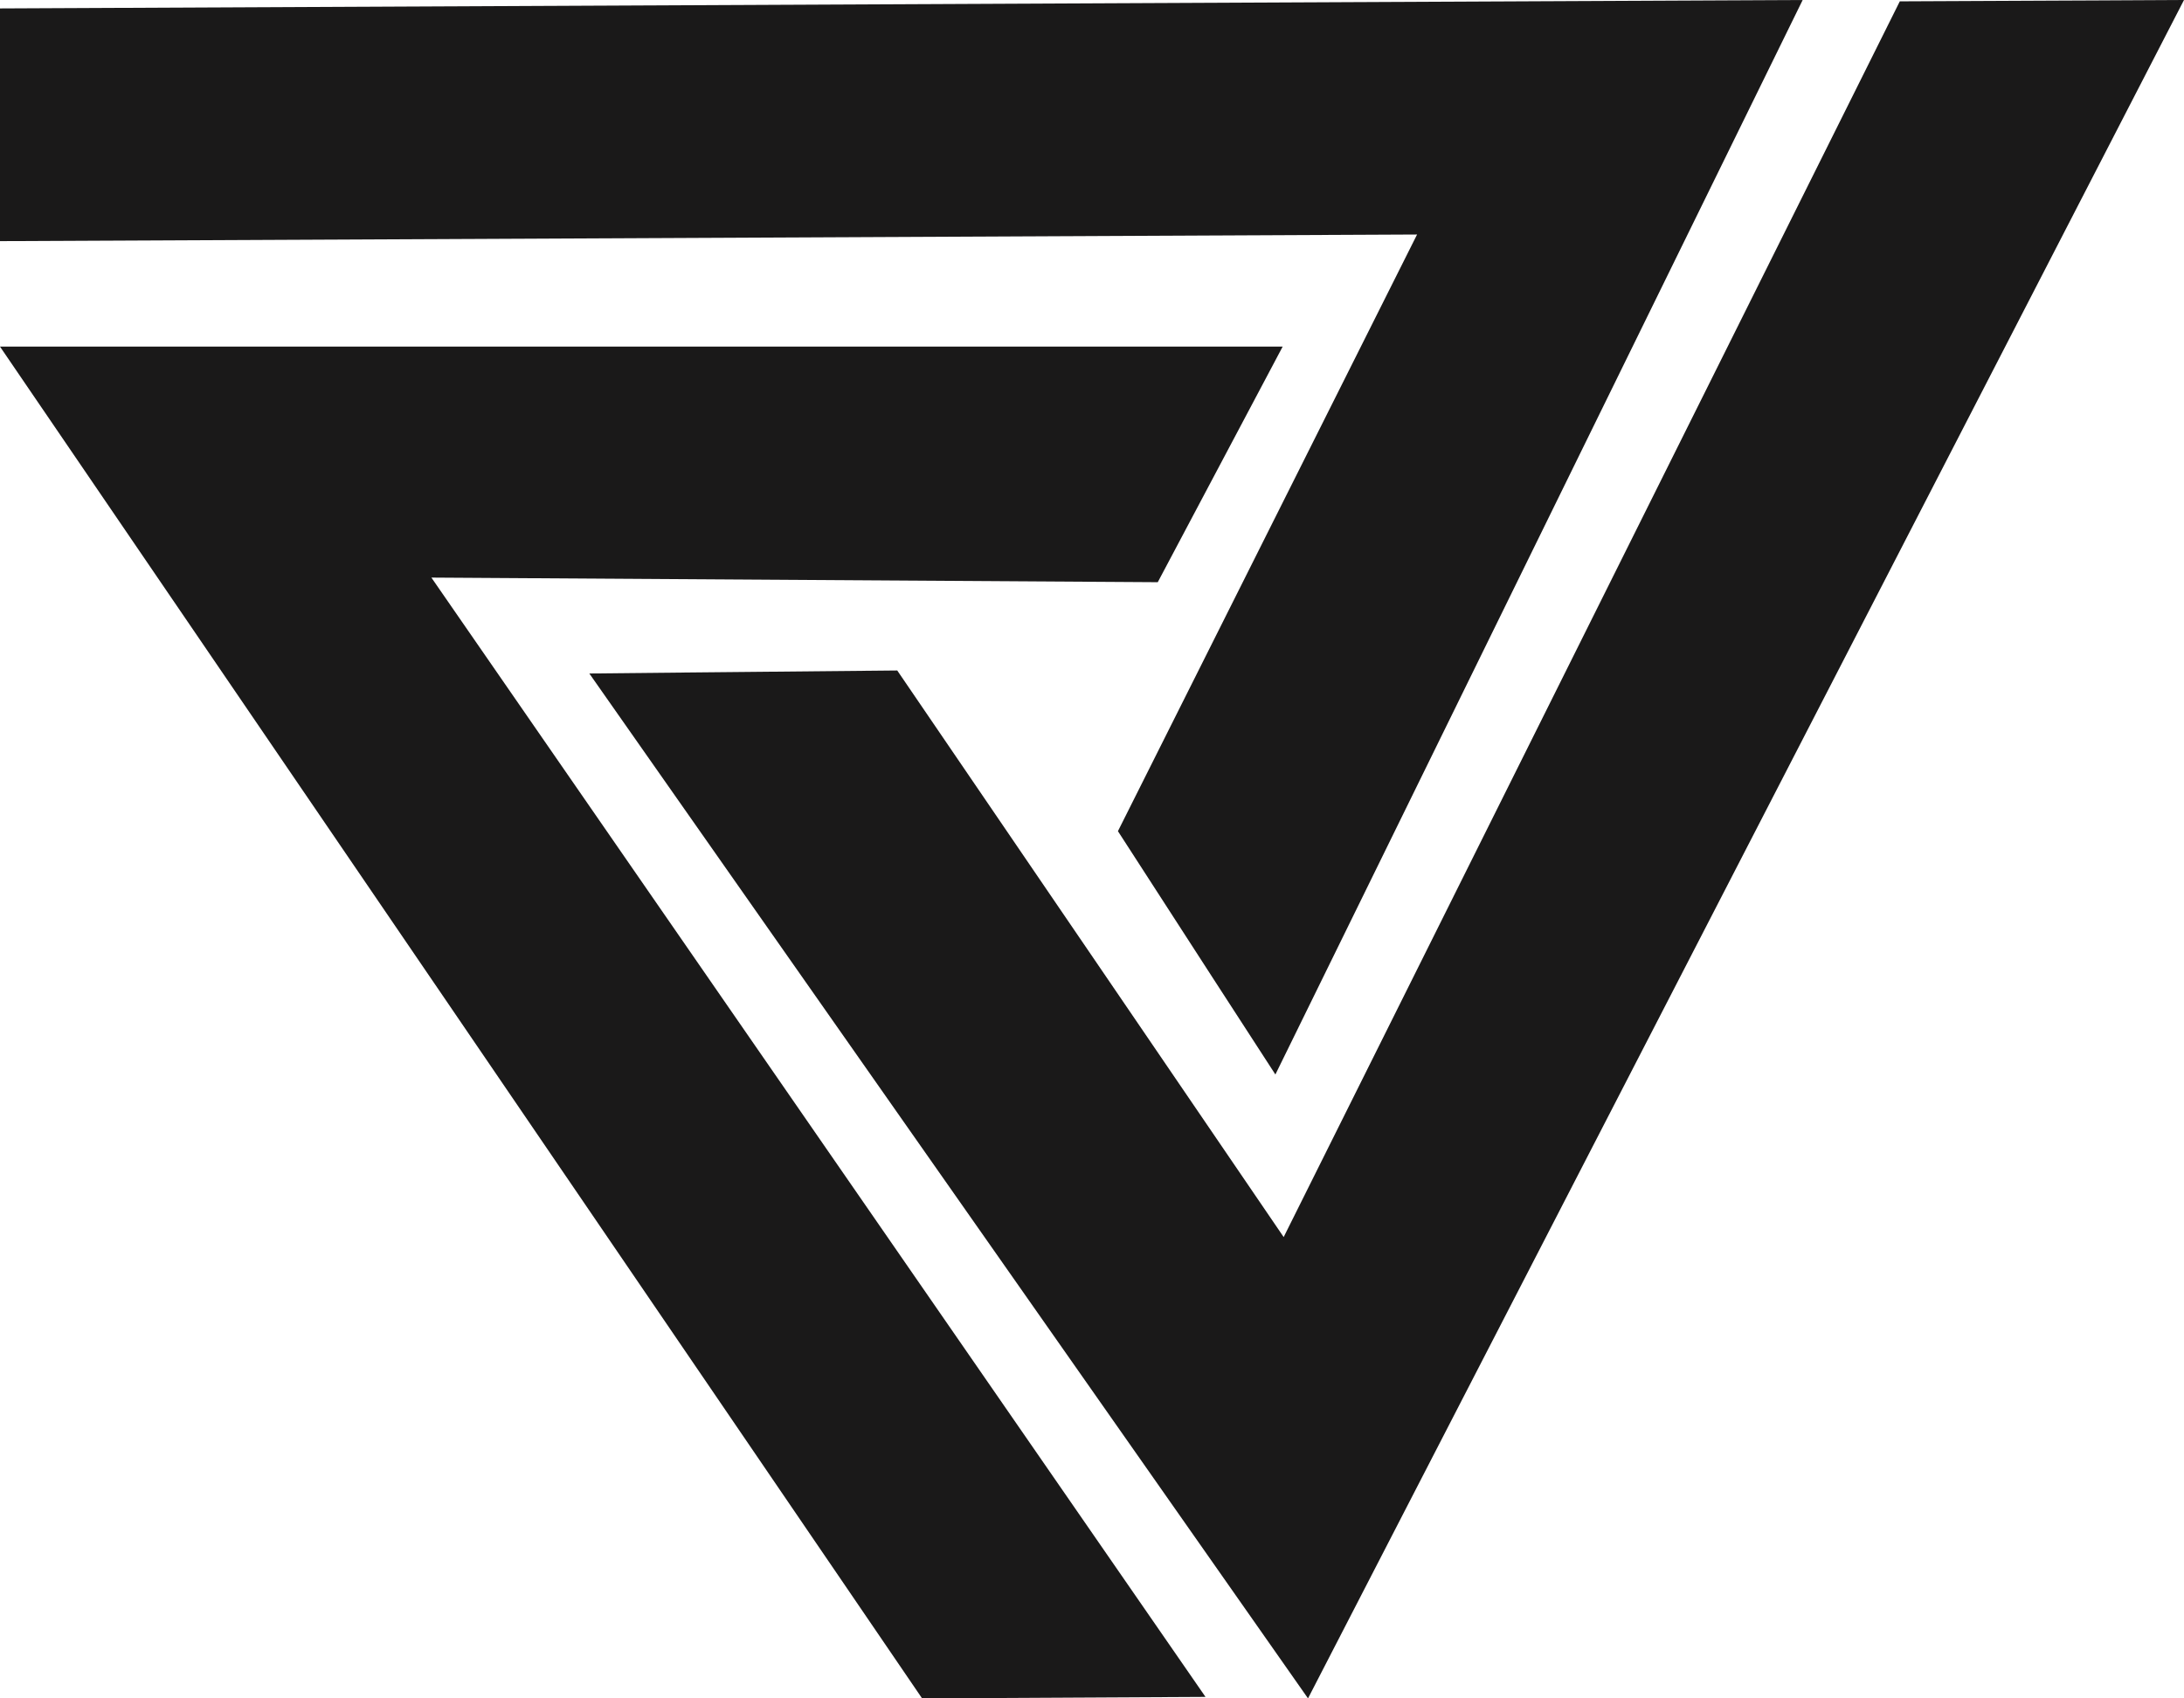 <?xml version="1.0" encoding="UTF-8"?>
<svg width="63px" height="49px" viewBox="0 0 63 49" version="1.1" xmlns="http://www.w3.org/2000/svg" xmlns:xlink="http://www.w3.org/1999/xlink">
    <!-- Generator: Sketch 62 (91390) - https://sketch.com -->
    <title>Vizry Symbol B</title>
    <desc>Created with Sketch.</desc>
    <g id="Vizry-Symbol-B" stroke="none" stroke-width="1" fill="none" fill-rule="evenodd">
        <polyline id="Fill-1" fill="#1A1919" points="32.248 23.98 34.986 28.216 36.79 31 52 0 0 0.243 0 6.957 40.877 6.766 32.248 23.98"></polyline>
        <polyline id="Fill-2" fill="#1A1919" points="12.536 16.797 12.444 16.664 33.397 16.797 37 10 0 10 26.599 49 34.774 48.957 12.536 16.797"></polyline>
        <polyline id="Fill-3" fill="#1A1919" points="60.465 0.013 59.297 0.018 54.802 0.039 37.029 35.69 25.882 19.344 19.854 19.402 17 19.431 37.731 49 63 0 60.465 0.013"></polyline>
    </g>
</svg>